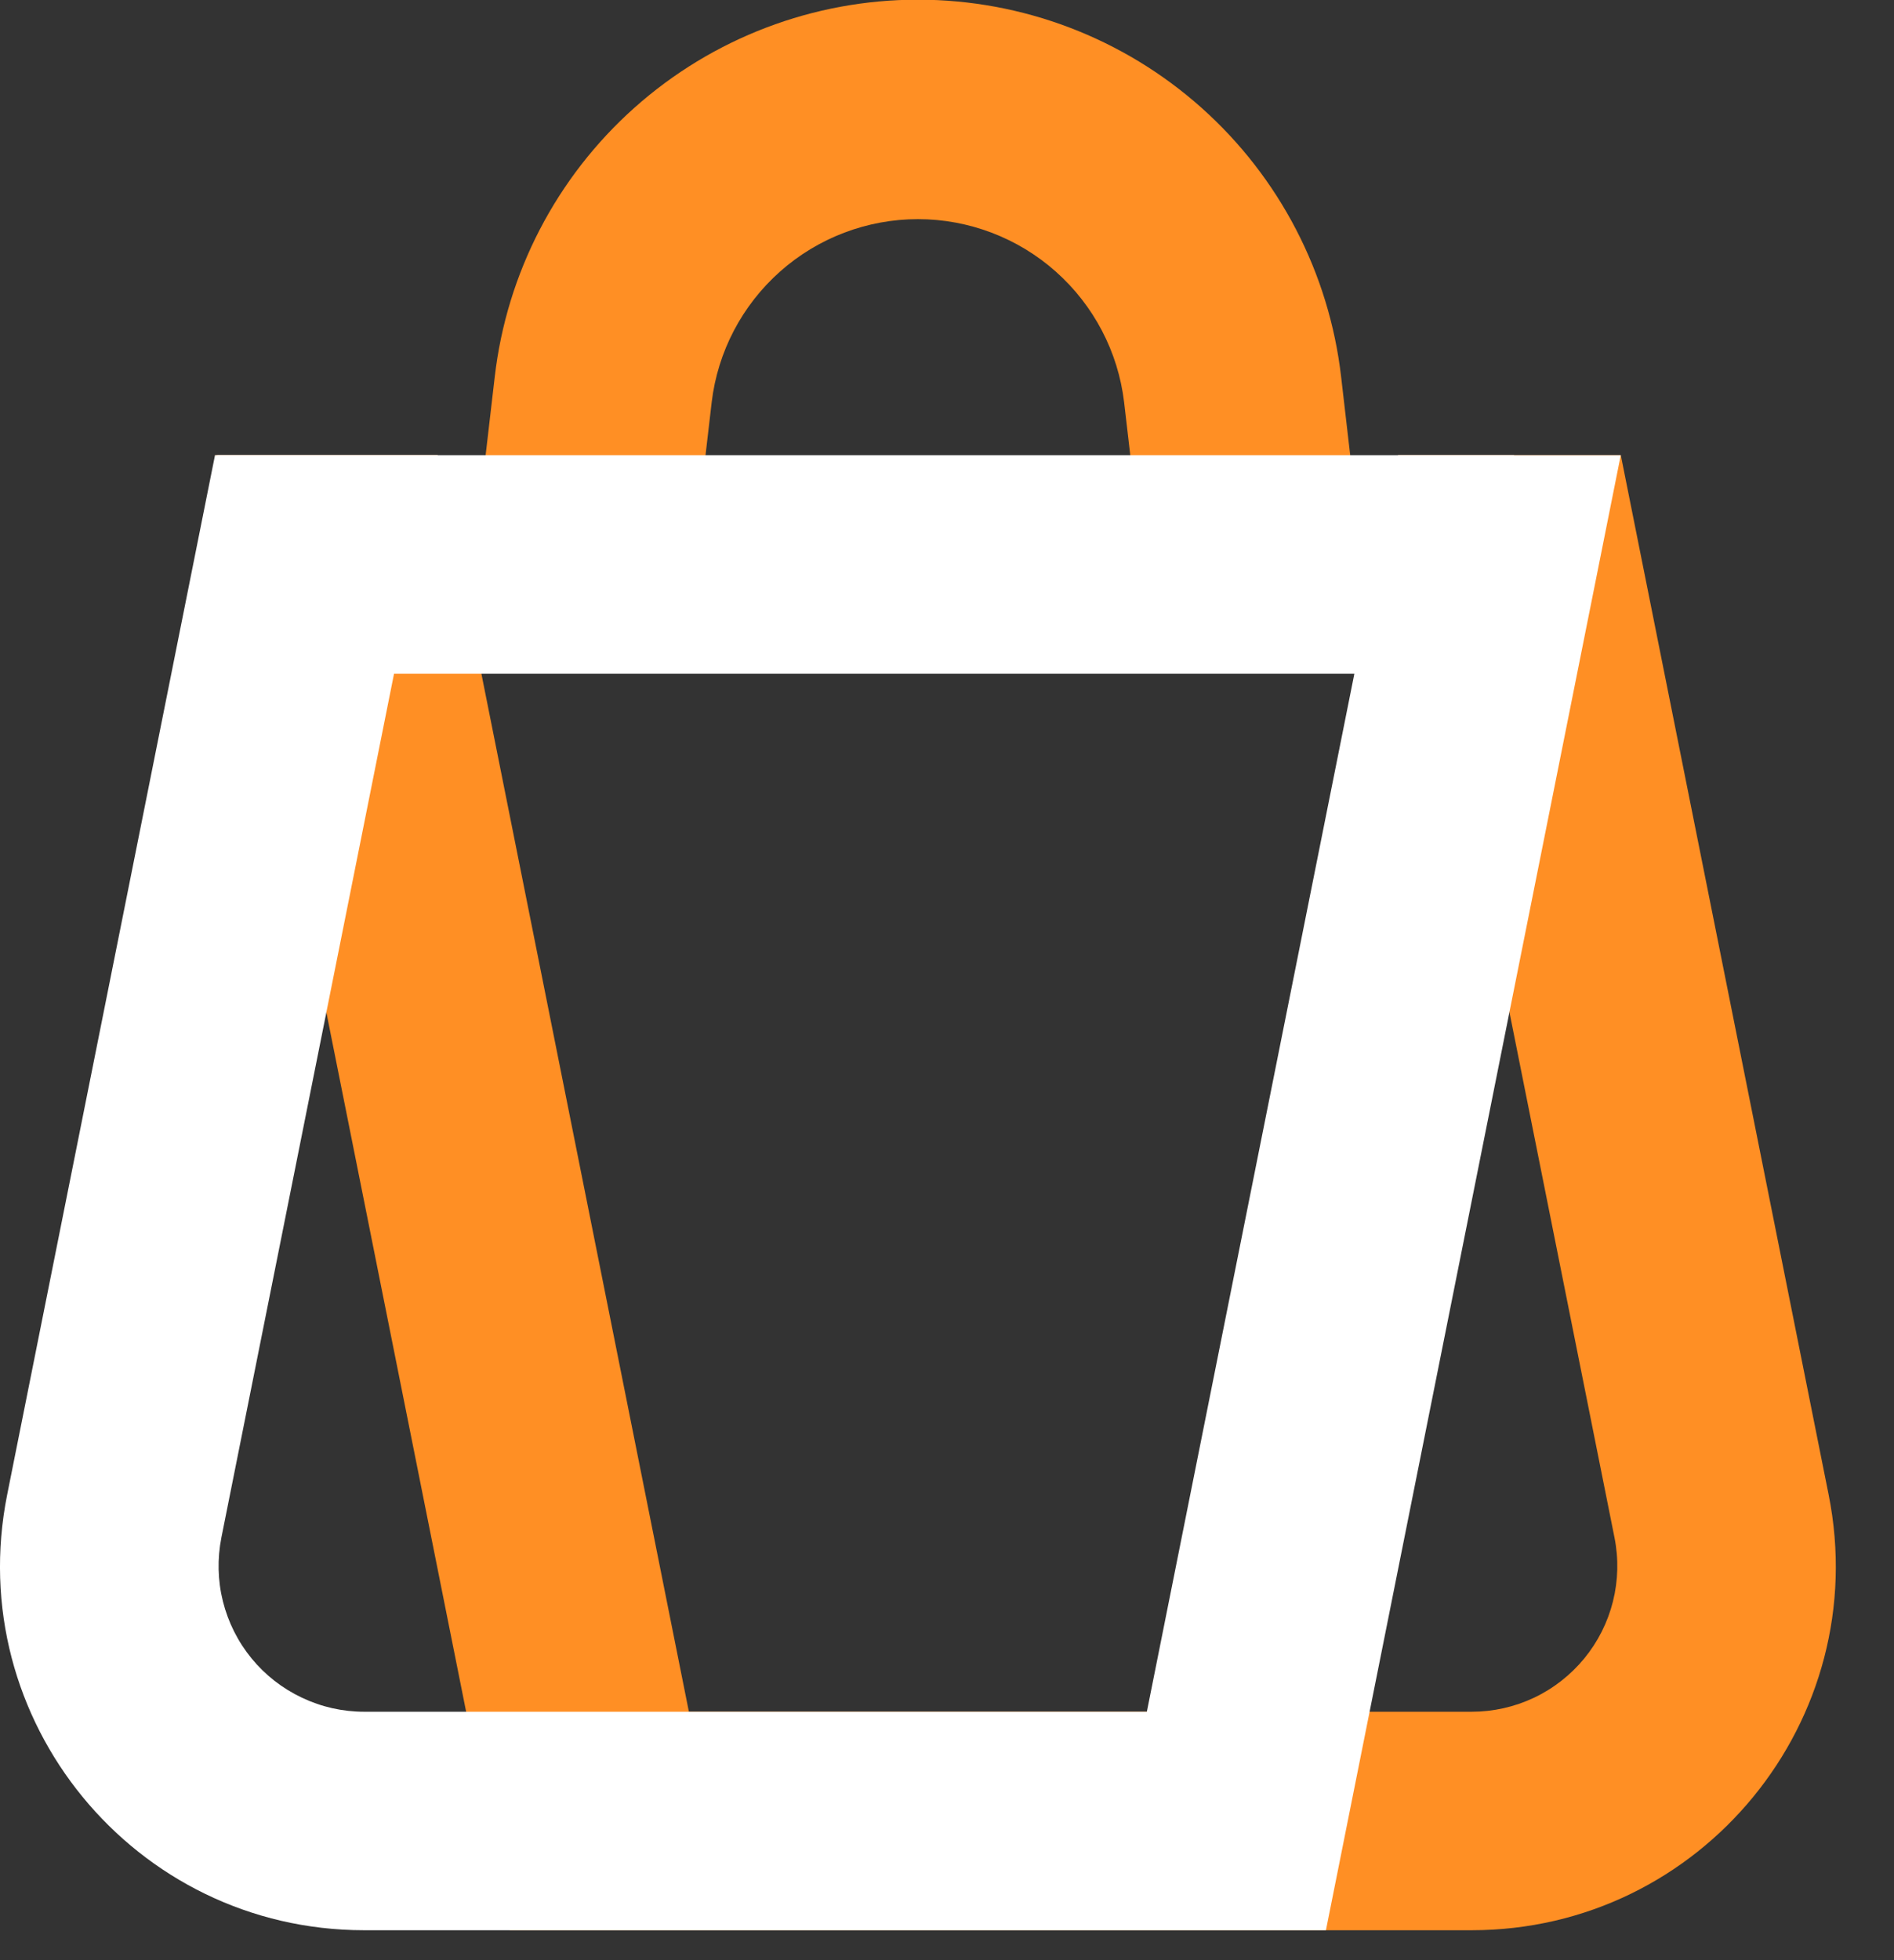 <svg width="29" height="30" viewBox="0 0 29 30" fill="none" xmlns="http://www.w3.org/2000/svg">
<rect x="0" y="0" width="29" height="30" fill="#333333" stroke="none"/>
<g id="deallylogo 2" clip-path="url(#clip0_153_18144)">
<path id="Vector" d="M10.897 6.156L10.699 7.857L7.377 7.471L7.575 5.77C7.758 4.18 8.52 2.713 9.715 1.648C10.91 0.583 12.454 -0.005 14.055 -0.005C15.655 -0.005 17.2 0.583 18.395 1.648C19.59 2.713 20.352 4.18 20.535 5.77L20.732 7.471L17.41 7.857L17.212 6.157C17.12 5.384 16.747 4.673 16.165 4.156C15.584 3.64 14.832 3.354 14.055 3.354C13.277 3.354 12.525 3.64 11.944 4.156C11.362 4.673 10.989 5.383 10.897 6.156Z" fill="#FF8F24"/>
<path id="Vector_2" d="M6.702 6.967H3.292L7.806 29.542H22.533C26.051 29.542 28.689 26.324 27.999 22.875L24.817 6.967H21.407L24.72 23.531C24.785 23.855 24.777 24.188 24.697 24.509C24.617 24.829 24.467 25.127 24.258 25.382C24.048 25.637 23.785 25.843 23.487 25.984C23.189 26.125 22.863 26.198 22.533 26.198H10.548L6.702 6.967Z" fill="#FF8F24"/>
<path id="Vector_3" d="M3.292 6.967H6.702L3.39 23.531C3.326 23.855 3.333 24.188 3.413 24.508C3.493 24.828 3.643 25.127 3.852 25.382C4.061 25.637 4.324 25.842 4.623 25.983C4.921 26.125 5.246 26.198 5.576 26.198H17.56L21.406 6.968H24.816L20.302 29.542H5.576C2.058 29.542 -0.58 26.324 0.11 22.875L3.292 6.967Z" fill="white"/>
<path id="Vector_4" fill-rule="evenodd" clip-rule="evenodd" d="M23.182 10.312H3.325V6.967H23.182V10.312Z" fill="white"/>
</g>
<defs>
<clipPath id="clip0_153_18144">
<rect width="29" height="30" fill="white"/>
</clipPath>
</defs>
</svg>
